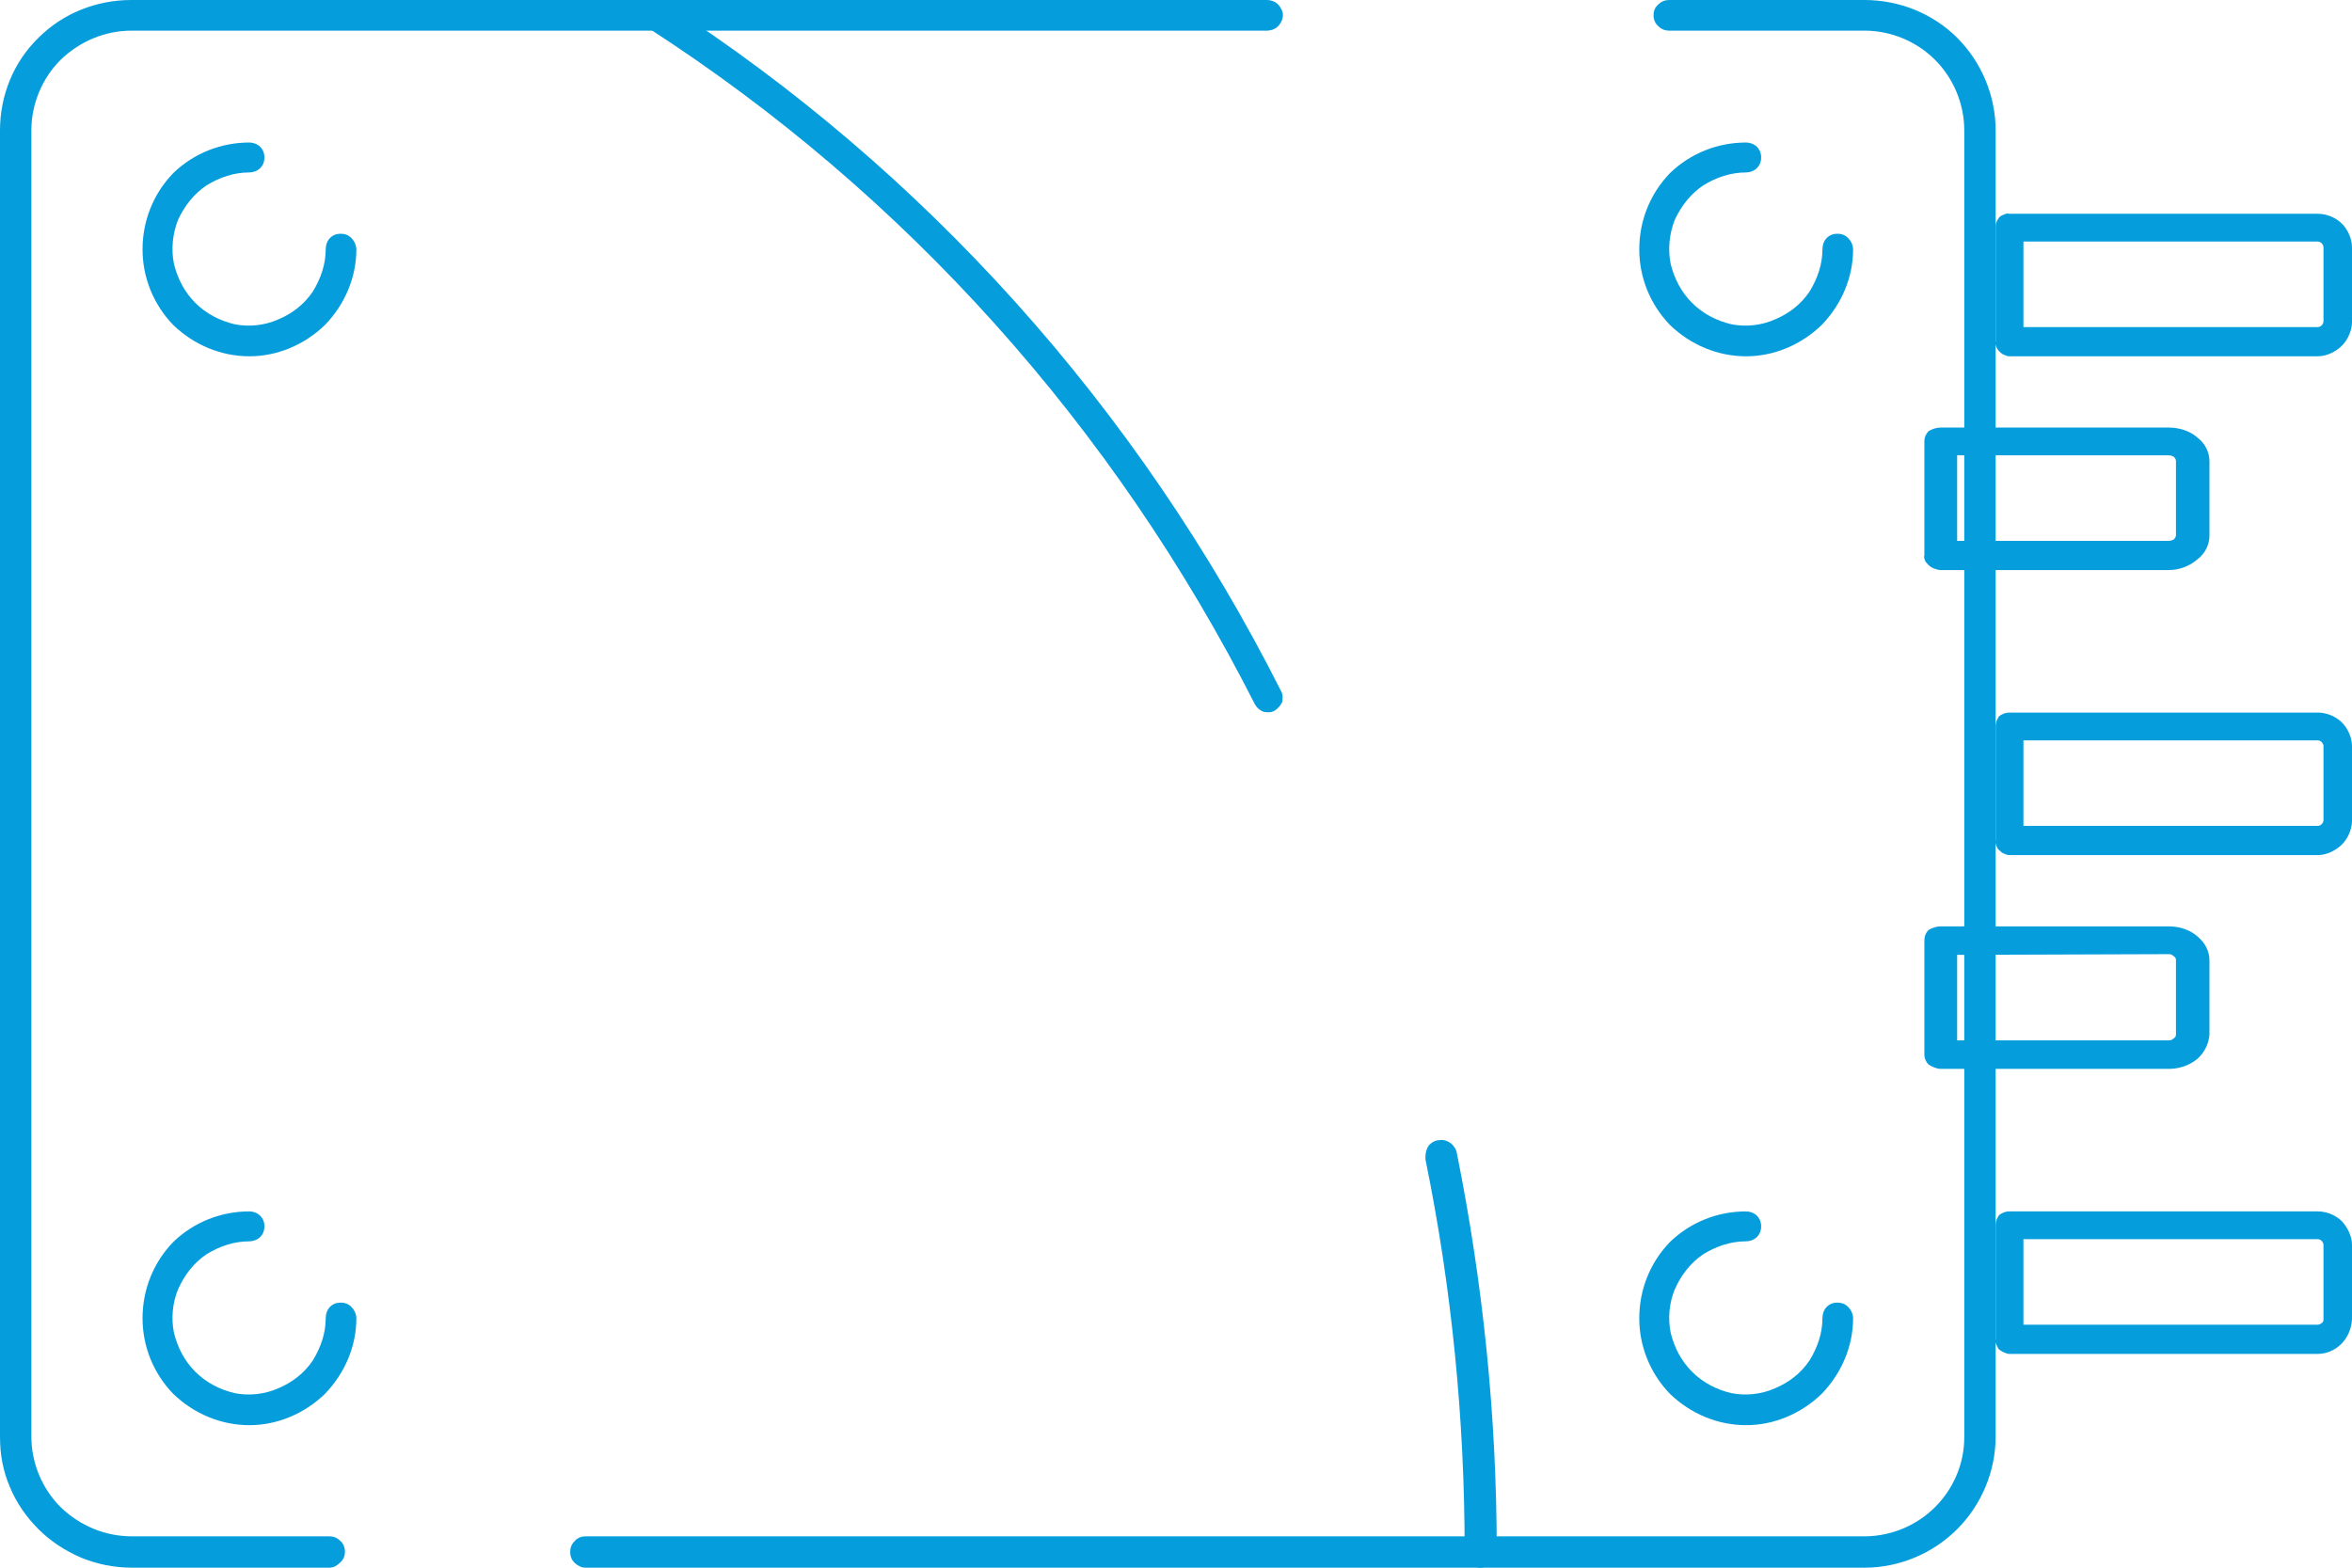 <svg width="33" height="22" viewBox="0 0 33 22" fill="none" xmlns="http://www.w3.org/2000/svg" xmlns:xlink="http://www.w3.org/1999/xlink">
	<desc>
			Created with Pixso.
	</desc>
	<defs/>
	<path id="Vector" d="M0 20.16L0 1.83C0 1.34 0.19 0.87 0.54 0.53C0.88 0.19 1.35 0 1.84 0L17.78 0C17.83 0 17.89 0.02 17.93 0.06C17.97 0.1 18 0.16 18 0.21C18 0.27 17.97 0.33 17.93 0.37C17.89 0.41 17.83 0.43 17.78 0.43L1.85 0.43C1.47 0.43 1.12 0.58 0.85 0.84C0.59 1.1 0.44 1.46 0.44 1.83L0.44 20.16C0.44 20.53 0.59 20.89 0.85 21.15C1.12 21.41 1.47 21.56 1.85 21.56L4.62 21.56C4.68 21.56 4.73 21.58 4.77 21.62C4.82 21.66 4.84 21.72 4.84 21.78C4.84 21.83 4.82 21.89 4.77 21.93C4.73 21.97 4.68 22 4.62 22L1.85 22C1.6 22 1.36 21.95 1.14 21.86C0.91 21.76 0.71 21.63 0.54 21.46C0.37 21.29 0.23 21.09 0.14 20.87C0.04 20.64 0 20.41 0 20.16Z" fill="#069DDC" fill-opacity="1" fill-rule="evenodd"/>
	<path id="Vector" d="M8 21.78C8 21.72 8.02 21.67 8.06 21.63C8.1 21.58 8.16 21.56 8.21 21.56L26.16 21.56C26.53 21.56 26.89 21.41 27.15 21.15C27.41 20.89 27.56 20.54 27.56 20.17L27.56 1.83C27.56 1.46 27.41 1.1 27.15 0.84C26.89 0.58 26.53 0.43 26.16 0.43L23.42 0.43C23.36 0.43 23.31 0.41 23.27 0.37C23.22 0.33 23.2 0.27 23.2 0.21C23.2 0.16 23.22 0.1 23.27 0.06C23.31 0.02 23.36 0 23.42 0L26.16 0C26.65 0 27.12 0.19 27.46 0.53C27.8 0.87 28 1.34 28 1.83L28 20.16C28 20.65 27.8 21.12 27.46 21.46C27.12 21.8 26.65 22 26.16 22L8.21 22C8.16 22 8.1 21.97 8.06 21.93C8.02 21.89 8 21.84 8 21.78Z" fill="#069DDC" fill-opacity="1" fill-rule="evenodd"/>
	<path id="Vector" d="M9 0.21C9 0.17 9 0.13 9.02 0.1C9.04 0.07 9.07 0.04 9.1 0.02C9.13 0 9.17 -0.01 9.2 6.1e-5C9.24 0 9.28 0.01 9.31 0.03C12.96 2.38 15.96 5.71 17.97 9.69C18 9.74 18 9.79 17.99 9.85C17.97 9.9 17.93 9.94 17.89 9.97C17.84 10 17.79 10 17.73 9.99C17.68 9.97 17.64 9.94 17.61 9.89C15.63 5.98 12.69 2.71 9.09 0.39C9.06 0.37 9.04 0.35 9.02 0.32C9 0.28 9 0.25 9 0.21Z" fill="#069DDC" fill-opacity="1" fill-rule="evenodd"/>
	<path id="Vector" d="M20 16.23C20 16.17 20.02 16.11 20.05 16.07C20.09 16.03 20.14 16 20.2 16C20.25 15.99 20.31 16.01 20.35 16.04C20.39 16.07 20.43 16.12 20.44 16.18C20.81 18.02 21 19.89 21 21.76C21 21.83 20.97 21.88 20.93 21.93C20.89 21.97 20.83 22 20.77 22C20.71 22 20.66 21.97 20.61 21.93C20.57 21.88 20.55 21.83 20.55 21.76C20.55 19.92 20.37 18.08 20 16.27C20 16.26 20 16.24 20 16.23Z" fill="#069DDC" fill-opacity="1" fill-rule="evenodd"/>
	<path id="Vector" d="M23 18.5C23 18.1 23.15 17.72 23.43 17.43C23.72 17.15 24.1 17 24.5 17C24.55 17 24.61 17.02 24.65 17.06C24.69 17.1 24.71 17.15 24.71 17.21C24.71 17.27 24.69 17.32 24.65 17.36C24.61 17.4 24.55 17.42 24.5 17.42C24.28 17.42 24.08 17.49 23.9 17.6C23.72 17.72 23.59 17.89 23.5 18.09C23.42 18.28 23.4 18.5 23.44 18.7C23.49 18.91 23.59 19.1 23.74 19.25C23.89 19.4 24.08 19.5 24.29 19.55C24.49 19.59 24.71 19.57 24.91 19.48C25.1 19.4 25.27 19.27 25.39 19.09C25.5 18.91 25.57 18.71 25.57 18.5C25.57 18.44 25.59 18.38 25.63 18.34C25.67 18.3 25.72 18.28 25.78 18.28C25.84 18.28 25.89 18.3 25.93 18.34C25.97 18.38 26 18.44 26 18.5C26 18.89 25.84 19.27 25.56 19.56C25.27 19.84 24.89 20 24.5 20C24.1 20 23.72 19.84 23.43 19.56C23.15 19.27 23 18.89 23 18.5Z" fill="#069DDC" fill-opacity="1" fill-rule="evenodd"/>
	<path id="Vector" d="M2 18.5C2 18.1 2.15 17.72 2.43 17.43C2.72 17.15 3.1 17 3.5 17C3.55 17 3.61 17.02 3.65 17.06C3.69 17.1 3.71 17.15 3.71 17.21C3.71 17.27 3.69 17.32 3.65 17.36C3.61 17.4 3.55 17.42 3.5 17.42C3.28 17.42 3.08 17.49 2.9 17.6C2.72 17.72 2.59 17.89 2.5 18.09C2.42 18.28 2.4 18.5 2.44 18.7C2.49 18.91 2.59 19.1 2.74 19.25C2.89 19.4 3.08 19.5 3.29 19.55C3.49 19.59 3.71 19.57 3.91 19.48C4.1 19.4 4.27 19.27 4.39 19.09C4.5 18.91 4.57 18.71 4.57 18.5C4.57 18.44 4.59 18.38 4.63 18.34C4.67 18.3 4.72 18.28 4.78 18.28C4.84 18.28 4.89 18.3 4.93 18.34C4.97 18.38 5 18.44 5 18.5C5 18.89 4.84 19.27 4.56 19.56C4.27 19.84 3.89 20 3.5 20C3.1 20 2.72 19.84 2.43 19.56C2.15 19.27 2 18.89 2 18.5Z" fill="#069DDC" fill-opacity="1" fill-rule="evenodd"/>
	<path id="Vector" d="M2 3.5C2 3.1 2.15 2.72 2.43 2.43C2.72 2.15 3.1 2 3.5 2C3.55 2 3.61 2.02 3.65 2.06C3.69 2.1 3.71 2.15 3.71 2.21C3.71 2.27 3.69 2.32 3.65 2.36C3.61 2.4 3.55 2.42 3.5 2.42C3.28 2.42 3.08 2.49 2.9 2.6C2.72 2.72 2.59 2.89 2.5 3.08C2.42 3.28 2.4 3.5 2.44 3.7C2.49 3.91 2.59 4.1 2.74 4.25C2.89 4.4 3.08 4.5 3.29 4.55C3.49 4.59 3.71 4.57 3.91 4.48C4.1 4.4 4.27 4.27 4.39 4.09C4.5 3.91 4.57 3.71 4.57 3.5C4.57 3.44 4.59 3.38 4.63 3.34C4.67 3.3 4.72 3.28 4.78 3.28C4.84 3.28 4.89 3.3 4.93 3.34C4.97 3.38 5 3.44 5 3.5C5 3.89 4.84 4.27 4.56 4.56C4.27 4.84 3.89 5 3.5 5C3.1 5 2.72 4.84 2.43 4.56C2.15 4.27 2 3.89 2 3.5Z" fill="#069DDC" fill-opacity="1" fill-rule="evenodd"/>
	<path id="Vector" d="M23 3.5C23 3.1 23.15 2.72 23.43 2.43C23.72 2.15 24.1 2 24.5 2C24.55 2 24.61 2.02 24.65 2.06C24.69 2.1 24.71 2.15 24.71 2.21C24.71 2.27 24.69 2.32 24.65 2.36C24.61 2.4 24.55 2.42 24.5 2.42C24.28 2.42 24.08 2.49 23.9 2.6C23.72 2.72 23.59 2.89 23.5 3.08C23.42 3.28 23.4 3.5 23.44 3.7C23.49 3.91 23.59 4.1 23.74 4.25C23.89 4.4 24.08 4.5 24.29 4.55C24.49 4.59 24.71 4.57 24.91 4.48C25.1 4.4 25.27 4.27 25.39 4.09C25.5 3.91 25.57 3.71 25.57 3.5C25.57 3.44 25.59 3.38 25.63 3.34C25.67 3.3 25.72 3.28 25.78 3.28C25.84 3.28 25.89 3.3 25.93 3.34C25.97 3.38 26 3.44 26 3.5C26 3.89 25.84 4.27 25.56 4.56C25.27 4.84 24.89 5 24.5 5C24.1 5 23.72 4.84 23.43 4.56C23.15 4.27 23 3.89 23 3.5Z" fill="#069DDC" fill-opacity="1" fill-rule="evenodd"/>
	<path id="Vector" d="M28 4.79L28 3.19C28 3.17 28 3.14 28.01 3.12C28.02 3.09 28.04 3.07 28.05 3.05C28.07 3.03 28.09 3.02 28.12 3.01C28.14 3 28.17 2.99 28.19 3L32.52 3C32.64 3 32.77 3.05 32.86 3.14C32.94 3.22 33 3.35 33 3.47L33 4.52C33 4.64 32.94 4.77 32.86 4.85C32.77 4.94 32.64 5 32.52 5L28.19 5C28.17 5 28.14 4.99 28.12 4.98C28.09 4.97 28.07 4.95 28.05 4.93C28.03 4.91 28.02 4.89 28.01 4.87C28 4.84 27.99 4.82 28 4.79ZM28.39 3.39L28.39 4.59L32.52 4.59C32.54 4.59 32.56 4.58 32.57 4.57C32.59 4.55 32.6 4.53 32.6 4.51L32.6 3.47C32.6 3.45 32.59 3.43 32.57 3.41C32.56 3.4 32.54 3.39 32.52 3.39L28.39 3.39Z" fill="#069DDC" fill-opacity="1" fill-rule="evenodd"/>
	<path id="Vector" d="M27 7.79L27 6.19C27 6.14 27.02 6.09 27.06 6.05C27.11 6.02 27.17 6 27.23 6L30.43 6C30.58 6 30.73 6.05 30.83 6.14C30.94 6.22 31 6.35 31 6.47L31 7.52C31 7.64 30.94 7.77 30.83 7.85C30.73 7.94 30.58 8 30.43 8L27.23 8C27.2 8 27.17 7.99 27.14 7.98C27.11 7.97 27.08 7.95 27.06 7.93C27.04 7.91 27.02 7.89 27.01 7.87C27 7.84 26.99 7.82 27 7.79ZM27.46 6.39L27.46 7.59L30.43 7.59C30.46 7.59 30.48 7.58 30.5 7.57C30.52 7.55 30.53 7.53 30.53 7.51L30.53 6.47C30.53 6.45 30.52 6.43 30.5 6.41C30.48 6.4 30.46 6.39 30.43 6.39L27.46 6.39Z" fill="#069DDC" fill-opacity="1" fill-rule="evenodd"/>
	<path id="Vector" d="M28 11.79L28 10.19C28 10.14 28.02 10.09 28.05 10.05C28.09 10.02 28.14 10 28.19 10L32.52 10C32.64 10 32.77 10.05 32.86 10.14C32.94 10.22 33 10.35 33 10.47L33 11.52C33 11.64 32.94 11.77 32.86 11.85C32.77 11.94 32.64 12 32.52 12L28.19 12C28.17 12 28.14 11.99 28.12 11.98C28.09 11.97 28.07 11.95 28.05 11.93C28.03 11.92 28.02 11.89 28.01 11.87C28 11.84 27.99 11.82 28 11.79ZM28.39 10.39L28.39 11.59L32.52 11.59C32.54 11.59 32.56 11.58 32.57 11.57C32.59 11.55 32.6 11.53 32.6 11.51L32.6 10.47C32.6 10.45 32.59 10.43 32.57 10.41C32.56 10.4 32.54 10.39 32.52 10.39L28.39 10.39Z" fill="#069DDC" fill-opacity="1" fill-rule="evenodd"/>
	<path id="Vector" d="M27 14.8L27 13.2C27 13.14 27.02 13.09 27.06 13.05C27.11 13.02 27.17 13 27.23 13L30.43 13C30.58 13 30.73 13.05 30.83 13.14C30.94 13.23 31 13.35 31 13.48L31 14.52C30.99 14.65 30.93 14.77 30.83 14.86C30.72 14.95 30.58 15 30.43 15L27.23 15C27.17 15 27.11 14.97 27.06 14.94C27.02 14.9 27 14.85 27 14.8ZM27.46 13.4L27.46 14.6L30.43 14.6C30.46 14.6 30.48 14.59 30.5 14.57C30.52 14.56 30.53 14.54 30.53 14.52L30.53 13.47C30.53 13.45 30.52 13.43 30.5 13.42C30.48 13.4 30.46 13.39 30.43 13.39L27.46 13.4Z" fill="#069DDC" fill-opacity="1" fill-rule="evenodd"/>
	<path id="Vector" d="M28 18.79L28 17.19C28 17.14 28.02 17.09 28.05 17.05C28.09 17.02 28.14 17 28.19 17L32.52 17C32.64 17 32.77 17.05 32.86 17.14C32.94 17.23 33 17.35 33 17.47L33 18.52C32.99 18.65 32.94 18.77 32.85 18.86C32.76 18.95 32.64 19 32.52 19L28.19 19C28.17 19 28.14 18.99 28.12 18.98C28.09 18.97 28.07 18.95 28.05 18.94C28.03 18.92 28.02 18.89 28.01 18.87C28 18.85 27.99 18.82 28 18.79ZM28.39 17.39L28.39 18.59L32.52 18.59C32.54 18.59 32.56 18.58 32.57 18.57C32.59 18.56 32.6 18.54 32.6 18.52L32.6 17.47C32.6 17.45 32.59 17.43 32.57 17.41C32.56 17.4 32.54 17.39 32.52 17.39L28.39 17.39Z" fill="#069DDC" fill-opacity="1" fill-rule="evenodd"/>
</svg>
